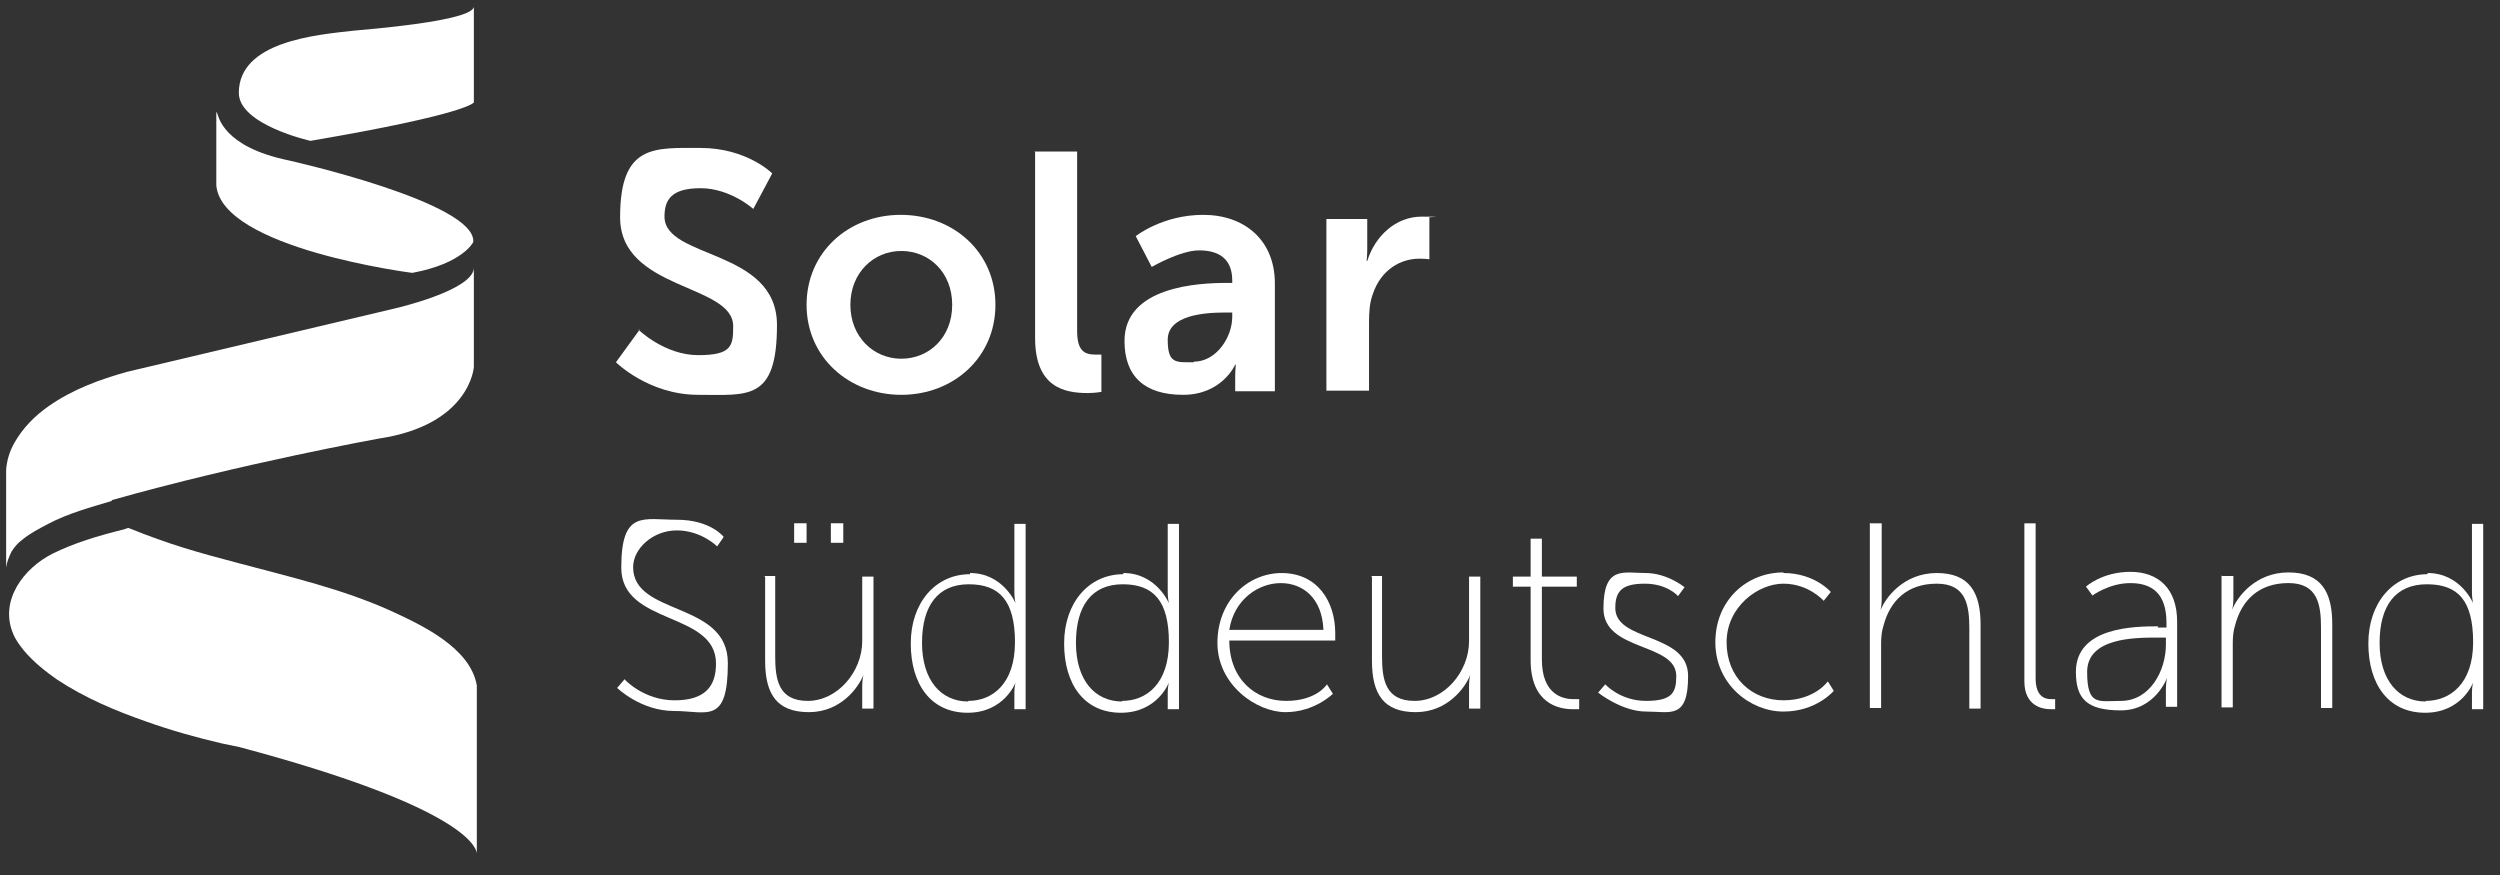 <?xml version="1.0" encoding="utf-8"?>
<svg xmlns="http://www.w3.org/2000/svg" fill="none" height="35" viewBox="0 0 100 35" width="100">
<rect x="0" y="0" width="100" height="35" fill="#333333" stroke="none"/>
<g clip-path="url(#clip0_1_444)">
<path d="M25.538 13.188C25.538 13.188 26.58 14.206 27.93 14.206C29.28 14.206 29.327 13.827 29.327 13.046C29.327 11.341 24.804 11.625 24.804 8.689C24.804 5.752 26.177 5.918 28.025 5.918C29.872 5.918 30.89 6.936 30.89 6.936L30.132 8.357C30.132 8.357 29.209 7.528 28.025 7.528C26.84 7.528 26.58 8.002 26.58 8.665C26.58 10.37 31.079 9.944 31.079 12.999C31.079 16.053 29.919 15.793 27.93 15.793C25.941 15.793 24.638 14.49 24.638 14.49L25.585 13.188H25.538Z" fill="white"/>
<path d="M36.028 8.594C38.136 8.594 39.817 10.086 39.817 12.194C39.817 14.301 38.136 15.793 36.052 15.793C33.968 15.793 32.263 14.301 32.263 12.194C32.263 10.086 33.944 8.594 36.028 8.594ZM36.052 14.349C37.165 14.349 38.088 13.496 38.088 12.194C38.088 10.891 37.165 10.039 36.052 10.039C34.939 10.039 34.015 10.915 34.015 12.194C34.015 13.472 34.939 14.349 36.052 14.349Z" fill="white"/>
<path d="M41.38 6.06H43.085V13.235C43.085 13.993 43.346 14.183 43.796 14.183H44.056V15.675C44.056 15.675 43.796 15.722 43.511 15.722C42.564 15.722 41.404 15.485 41.404 13.52V6.084L41.38 6.06Z" fill="white"/>
<path d="M49.053 11.317H49.29V11.222C49.29 10.322 48.721 10.015 47.964 10.015C47.206 10.015 46.069 10.678 46.069 10.678L45.43 9.446C45.43 9.446 46.495 8.594 48.129 8.594C49.763 8.594 50.995 9.588 50.995 11.341V15.651H49.408V15.082C49.408 14.822 49.432 14.585 49.432 14.585H49.408C49.408 14.585 48.887 15.793 47.324 15.793C45.761 15.793 44.98 15.035 44.98 13.638C44.98 11.459 47.94 11.317 49.053 11.317ZM47.751 14.467C48.65 14.467 49.29 13.496 49.29 12.667V12.501H49.006C48.129 12.501 46.709 12.619 46.709 13.59C46.709 14.561 47.04 14.49 47.751 14.49V14.467Z" fill="white"/>
<path d="M53.032 8.76H54.69V9.944C54.69 10.205 54.666 10.441 54.666 10.441H54.69C54.998 9.447 55.825 8.665 56.867 8.665C57.91 8.665 57.175 8.689 57.175 8.689V10.37C57.175 10.37 57.011 10.347 56.773 10.347C56.039 10.347 55.233 10.773 54.903 11.791C54.783 12.123 54.761 12.502 54.761 12.904V15.628H53.056V8.76H53.032Z" fill="white"/>
<path d="M24.993 27.184C24.993 27.184 25.751 28.013 26.982 28.013C28.214 28.013 28.64 27.444 28.64 26.545C28.64 24.437 24.851 25.029 24.851 22.708C24.851 20.387 25.727 20.79 27.077 20.79C28.427 20.79 28.948 21.477 28.948 21.477L28.687 21.856C28.687 21.856 28.048 21.216 27.077 21.216C26.106 21.216 25.325 21.95 25.325 22.685C25.325 24.65 29.114 24.034 29.114 26.521C29.114 29.007 28.285 28.439 26.959 28.439C25.632 28.439 24.685 27.516 24.685 27.516L24.993 27.16V27.184Z" fill="white"/>
<path d="M30.558 23.039H31.008V26.236C31.008 27.16 31.126 28.036 32.31 28.036C33.495 28.036 34.489 26.875 34.489 25.644V23.063H34.939V28.344H34.489V27.42C34.489 27.183 34.537 26.994 34.537 26.994C34.347 27.491 33.637 28.486 32.358 28.486C31.079 28.486 30.605 27.775 30.605 26.425V23.063L30.558 23.039ZM31.766 20.931H32.263V21.712H31.766V20.931ZM33.234 20.931H33.731V21.712H33.234V20.931Z" fill="white"/>
<path d="M38.799 22.921C40.125 22.921 40.622 24.129 40.622 24.129C40.622 24.129 40.575 23.939 40.575 23.702V20.955H41.025V28.368H40.575V27.705C40.575 27.468 40.622 27.302 40.622 27.302C40.622 27.302 40.173 28.51 38.704 28.51C37.236 28.51 36.431 27.373 36.431 25.739C36.431 24.105 37.425 22.968 38.799 22.968V22.921ZM38.728 28.036C39.699 28.036 40.599 27.349 40.599 25.692C40.599 24.034 39.983 23.371 38.752 23.371C37.52 23.371 36.881 24.223 36.881 25.715C36.881 27.207 37.639 28.06 38.728 28.06V28.036Z" fill="white"/>
<path d="M44.933 22.921C46.259 22.921 46.756 24.129 46.756 24.129C46.756 24.129 46.709 23.939 46.709 23.702V20.955H47.159V28.368H46.709V27.705C46.709 27.468 46.756 27.302 46.756 27.302C46.756 27.302 46.306 28.51 44.838 28.51C43.37 28.51 42.565 27.373 42.565 25.739C42.565 24.105 43.559 22.968 44.933 22.968V22.921ZM44.886 28.036C45.856 28.036 46.756 27.349 46.756 25.692C46.756 24.034 46.141 23.371 44.909 23.371C43.678 23.371 43.038 24.223 43.038 25.715C43.038 27.207 43.796 28.06 44.886 28.06V28.036Z" fill="white"/>
<path d="M51.255 22.921C52.7 22.921 53.41 24.058 53.41 25.336V25.621H49.172C49.172 27.16 50.214 28.036 51.444 28.036C52.676 28.036 53.078 27.373 53.078 27.373L53.316 27.752C53.316 27.752 52.581 28.486 51.422 28.486C50.261 28.486 48.697 27.397 48.697 25.715C48.697 24.034 49.906 22.921 51.279 22.921H51.255ZM52.937 25.194C52.889 23.916 52.108 23.324 51.231 23.324C50.355 23.324 49.361 23.963 49.172 25.194H52.937Z" fill="white"/>
<path d="M54.831 23.039H55.281V26.236C55.281 27.16 55.399 28.036 56.583 28.036C57.768 28.036 58.762 26.875 58.762 25.644V23.063H59.212V28.344H58.762V27.42C58.762 27.183 58.81 26.994 58.81 26.994C58.62 27.491 57.91 28.486 56.631 28.486C55.352 28.486 54.878 27.775 54.878 26.425V23.063L54.831 23.039Z" fill="white"/>
<path d="M61.225 23.466H60.515V23.063H61.225V21.548H61.675V23.063H63.072V23.466H61.675V26.379C61.675 27.776 62.504 27.965 62.93 27.965H63.167V28.368H62.906C62.362 28.368 61.225 28.155 61.225 26.402V23.466Z" fill="white"/>
<path d="M64.209 27.373C64.209 27.373 64.801 28.036 65.843 28.036C66.885 28.036 67.051 27.705 67.051 27.041C67.051 25.692 64.138 26.071 64.138 24.342C64.138 22.613 64.943 22.921 65.819 22.921C66.696 22.921 67.382 23.489 67.382 23.489L67.122 23.844C67.122 23.844 66.696 23.347 65.796 23.347C64.896 23.347 64.612 23.631 64.612 24.318C64.612 25.692 67.524 25.289 67.524 27.041C67.524 28.794 66.814 28.462 65.843 28.462C64.872 28.462 63.925 27.705 63.925 27.705L64.209 27.373Z" fill="white"/>
<path d="M71.337 22.921C72.592 22.921 73.232 23.679 73.232 23.679L72.947 24.034C72.947 24.034 72.355 23.347 71.337 23.347C70.319 23.347 69.064 24.271 69.064 25.692C69.064 27.113 70.082 28.012 71.337 28.012C72.592 28.012 73.113 27.255 73.113 27.255L73.35 27.634C73.35 27.634 72.663 28.462 71.337 28.462C70.011 28.462 68.614 27.373 68.614 25.692C68.614 24.01 69.869 22.897 71.337 22.897V22.921Z" fill="white"/>
<path d="M74.818 20.932H75.268V23.987C75.268 24.224 75.22 24.413 75.22 24.413C75.41 23.916 76.144 22.921 77.47 22.921C78.796 22.921 79.223 23.726 79.223 24.981V28.344H78.773V25.147C78.773 24.224 78.654 23.347 77.47 23.347C76.286 23.347 75.599 24.034 75.339 25.029C75.268 25.242 75.244 25.502 75.244 25.739V28.321H74.794V20.908L74.818 20.932Z" fill="white"/>
<path d="M80.975 20.932H81.425V27.136C81.425 27.871 81.804 27.965 82.041 27.965H82.206V28.368H82.017C81.709 28.368 80.975 28.25 80.975 27.255V20.908V20.932Z" fill="white"/>
<path d="M86.304 25.1H86.659V24.911C86.659 23.726 86.067 23.324 85.215 23.324C84.362 23.324 83.699 23.821 83.699 23.821L83.439 23.466C83.439 23.466 84.078 22.874 85.215 22.874C86.351 22.874 87.085 23.561 87.085 24.863V28.273H86.636V27.587C86.636 27.302 86.683 27.113 86.683 27.113C86.683 27.113 86.209 28.415 84.836 28.415C83.462 28.415 83.036 27.942 83.036 26.876C83.036 25.076 85.38 25.053 86.328 25.053L86.304 25.1ZM84.836 28.036C85.996 28.036 86.636 26.829 86.636 25.787V25.503H86.304C85.404 25.503 83.486 25.503 83.486 26.876C83.486 28.25 83.936 28.036 84.836 28.036Z" fill="white"/>
<path d="M88.885 23.039H89.335V23.963C89.335 24.199 89.288 24.389 89.288 24.389C89.477 23.892 90.211 22.897 91.537 22.897C92.863 22.897 93.29 23.702 93.29 24.957V28.32H92.84V25.123C92.84 24.199 92.721 23.323 91.537 23.323C90.353 23.323 89.666 24.01 89.406 25.005C89.335 25.218 89.311 25.478 89.311 25.715V28.296H88.861V23.015L88.885 23.039Z" fill="white"/>
<path d="M97.102 22.921C98.428 22.921 98.925 24.129 98.925 24.129C98.925 24.129 98.878 23.939 98.878 23.702V20.955H99.328V28.368H98.878V27.705C98.878 27.468 98.925 27.302 98.925 27.302C98.925 27.302 98.475 28.51 97.007 28.51C95.539 28.51 94.734 27.373 94.734 25.739C94.734 24.105 95.728 22.968 97.102 22.968V22.921ZM97.031 28.036C98.002 28.036 98.925 27.349 98.925 25.692C98.925 24.034 98.333 23.371 97.078 23.371C95.823 23.371 95.184 24.223 95.184 25.715C95.184 27.207 95.942 28.06 97.031 28.06V28.036Z" fill="white"/>
<path d="M18.954 0.258V4.094C18.954 4.094 18.812 4.544 12.418 5.634C12.418 5.634 9.553 4.994 9.553 3.715C9.553 1.655 12.655 1.395 14.123 1.229C14.597 1.182 18.954 0.85 18.954 0.258Z" fill="white"/>
<path d="M8.676 4.497C8.747 4.663 8.913 5.871 11.541 6.415C11.541 6.415 19.073 8.097 18.93 9.683C18.93 9.683 18.527 10.536 16.491 10.915C16.491 10.915 8.865 9.944 8.652 7.41V4.497H8.676Z" fill="white"/>
<path d="M4.461 20.008C9.647 18.54 15.141 17.545 15.141 17.545C18.812 17 18.954 14.68 18.954 14.68V10.725C18.907 11.625 15.804 12.335 15.804 12.335L5.1 14.869C3.987 15.177 2.898 15.58 1.951 16.243C1.406 16.622 0.909 17.119 0.577 17.711C0.388 18.042 0.269 18.421 0.246 18.8V19.558V20.837V22.708C0.269 22.495 0.364 22.258 0.459 22.068C0.577 21.879 0.719 21.713 0.885 21.595C1.193 21.334 1.572 21.145 1.927 20.955C2.732 20.529 3.632 20.292 4.485 20.032L4.461 20.008Z" fill="white"/>
<path d="M19.073 27.42C18.813 25.904 16.871 25.005 15.639 24.436C13.697 23.56 11.637 23.086 9.6 22.542C7.895 22.092 6.782 21.784 5.148 21.121C5.101 21.121 5.03 21.144 4.983 21.168C3.846 21.452 2.993 21.713 2.117 22.139C0.933 22.731 -0.038 24.034 0.531 25.36C0.625 25.597 0.791 25.81 0.957 26.023C1.336 26.473 1.809 26.852 2.283 27.183C3.396 27.917 4.627 28.438 5.859 28.865C6.854 29.22 7.872 29.504 8.89 29.741C9.103 29.788 9.34 29.835 9.577 29.883C18.363 32.227 19.026 33.814 19.073 34.122V27.396V27.42Z" fill="white"/>
</g>
<defs>
<clipPath id="clip0_1_444">
<rect fill="white" height="34.4" width="99.6"/>
</clipPath>
</defs>
</svg>